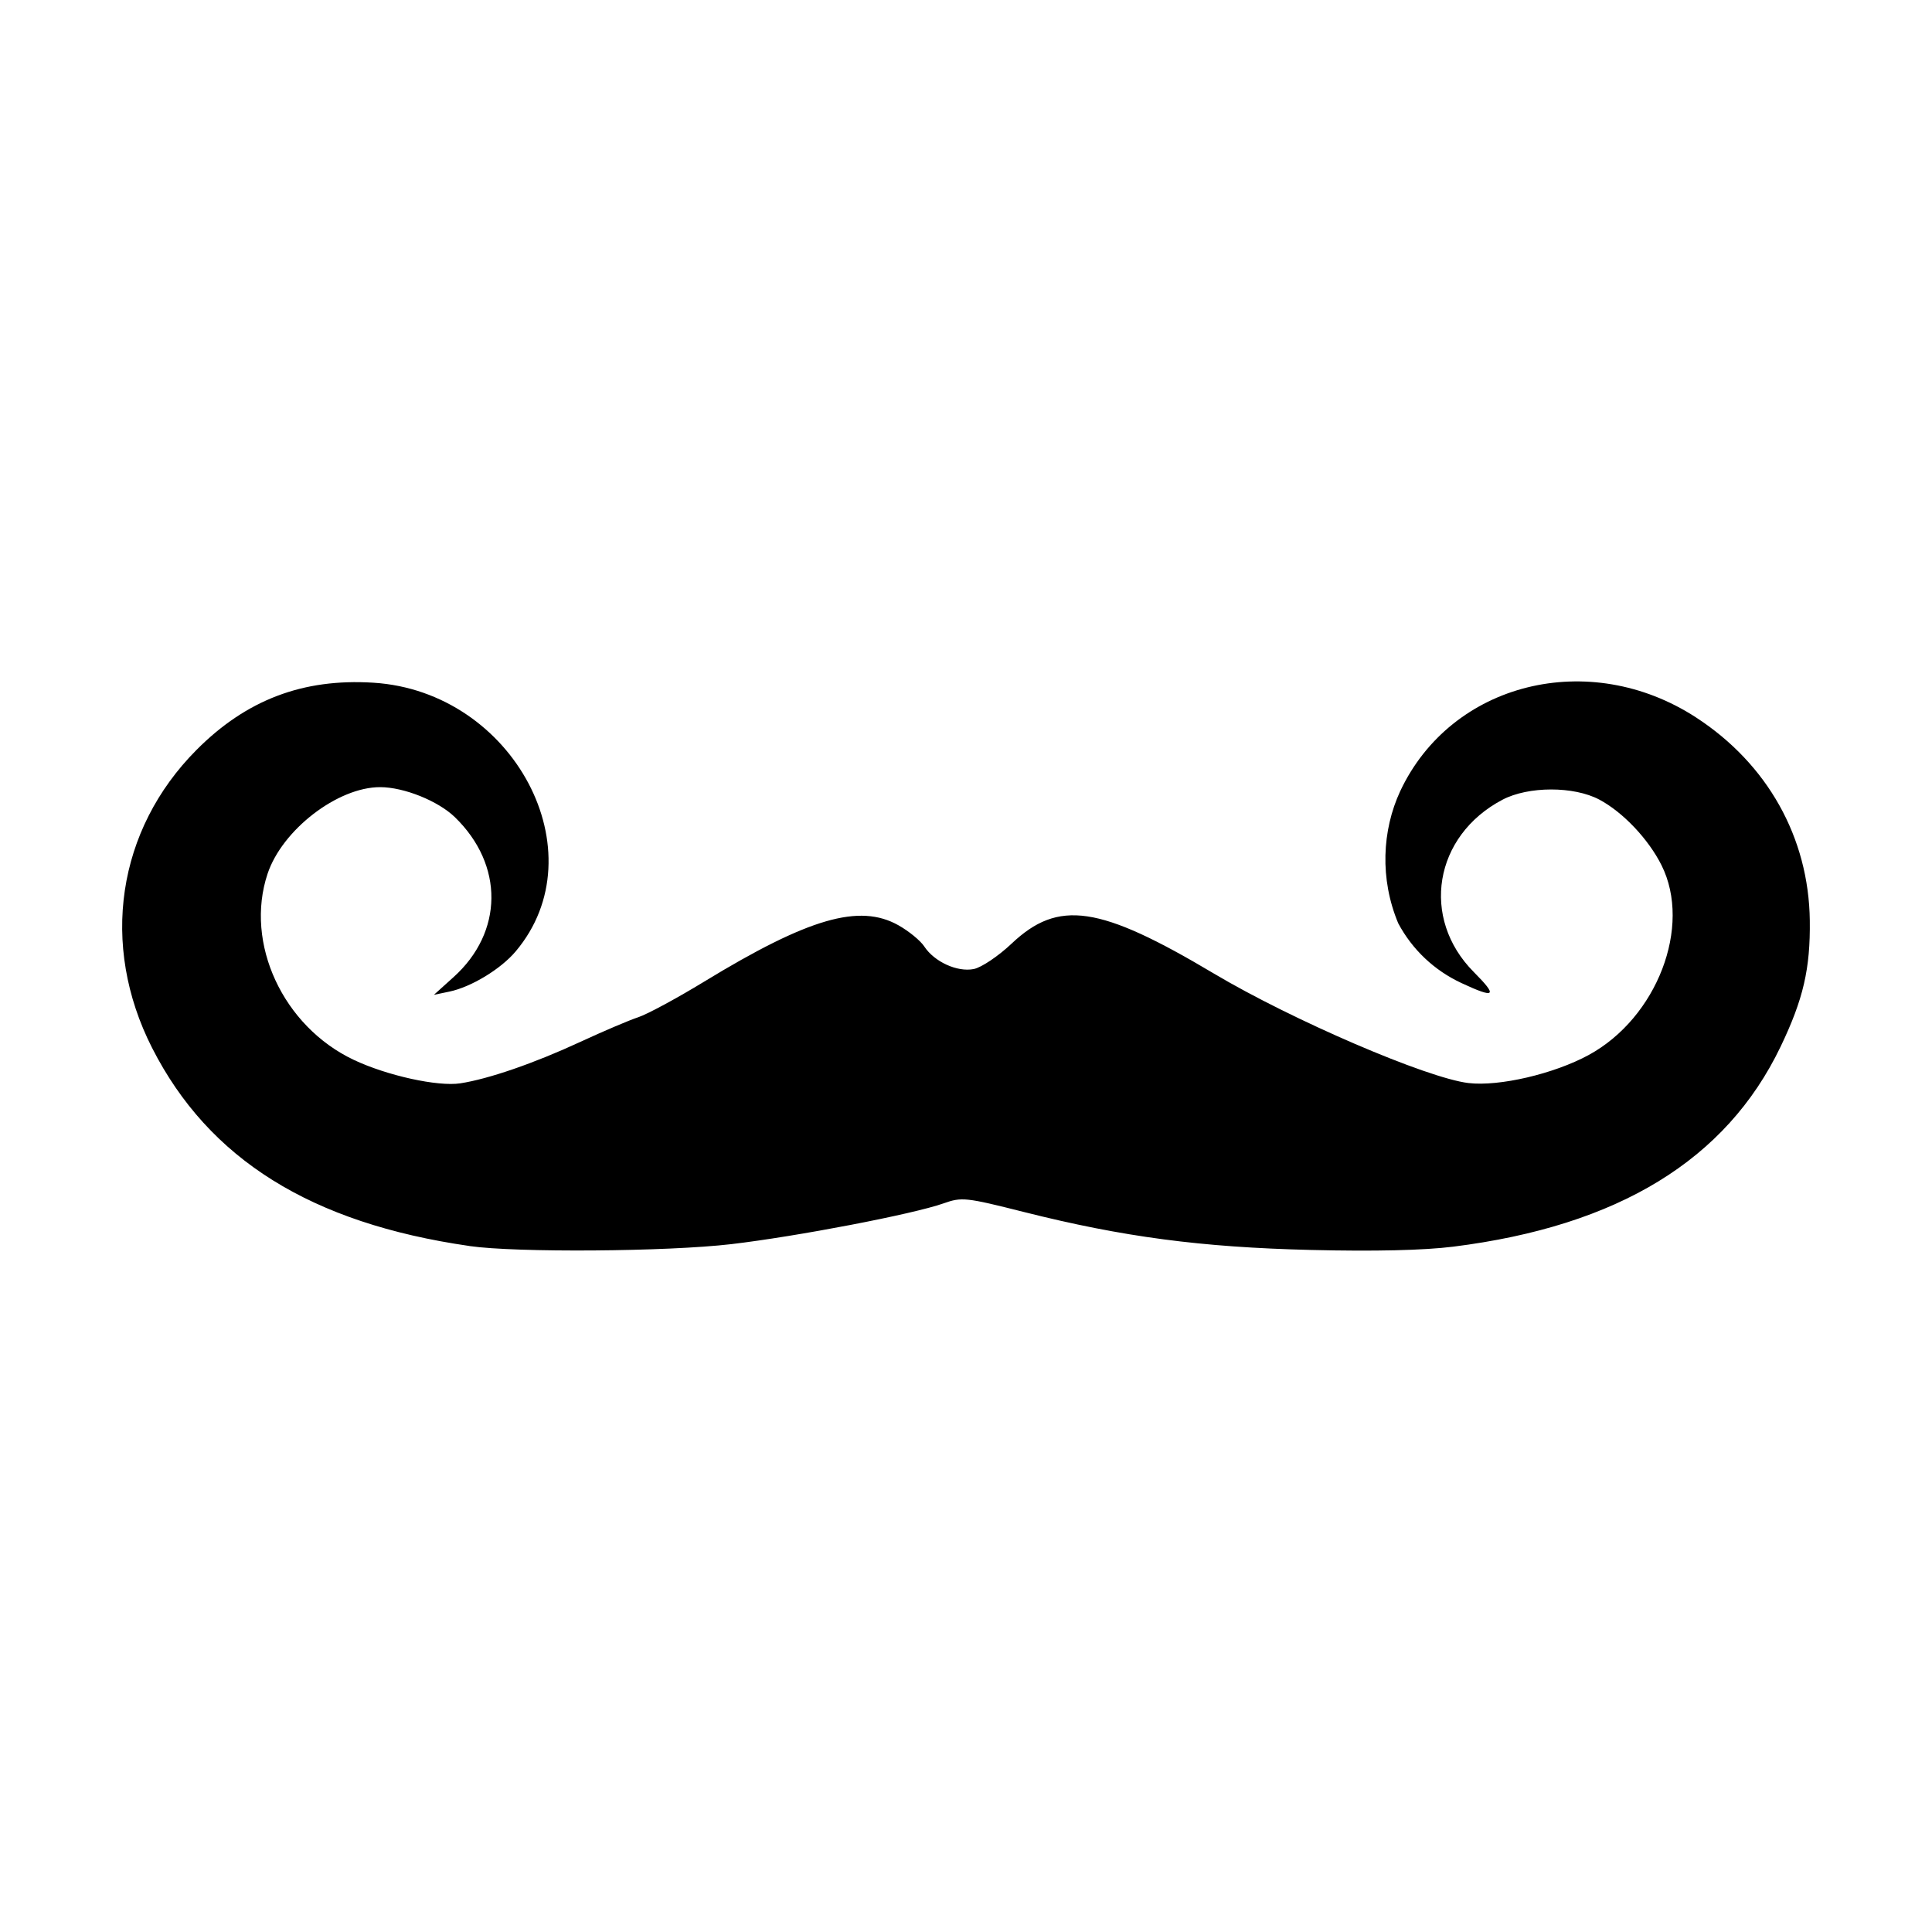 <?xml version="1.0" encoding="UTF-8"?>
<!-- Uploaded to: ICON Repo, www.svgrepo.com, Generator: ICON Repo Mixer Tools -->
<svg fill="#000000" width="800px" height="800px" version="1.1" viewBox="144 144 512 512" xmlns="http://www.w3.org/2000/svg">
 <path d="m268.4 474.2c-41.957-6.043-69.086-22.984-84.098-52.508-13.859-27.262-9.309-57.766 11.781-78.965 13.199-13.266 28.191-18.969 46.84-17.805 37.238 2.324 59.855 45.035 37.719 71.227-3.965 4.691-11.793 9.434-17.555 10.637l-4.102 0.855 5.211-4.695c13.234-11.922 13.391-29.727 0.371-42.371-4.449-4.32-13.496-7.961-19.812-7.973-11.262-0.02-25.977 11.305-29.855 22.98-6.113 18.41 4.09 40.418 22.859 49.297 8.801 4.164 22.254 7.125 28.215 6.215 7.508-1.152 19.582-5.316 31.773-10.965 6.094-2.824 13.031-5.777 15.418-6.562 2.383-0.785 10.27-5.047 17.523-9.469 27.555-16.789 41.066-20.707 51.402-14.895 2.762 1.551 5.84 4.074 6.844 5.609 2.68 4.086 8.762 6.863 13.125 5.992 2.031-0.406 6.519-3.422 10.016-6.727 12.426-11.75 23.25-10.156 53.551 7.883 20.766 12.359 56.52 27.746 67.527 29.055 8.129 0.969 22.664-2.422 31.859-7.426 18.129-9.867 27.422-34.094 19.301-50.309-3.469-6.926-10.223-14.051-16.469-17.375-6.758-3.594-18.809-3.582-25.676 0.031-18.172 9.559-21.797 31.398-7.586 45.672 6.426 6.453 5.703 7.098-3.281 2.91-7.207-3.356-13.027-8.859-16.754-15.832-4.922-11.746-4.297-24.621 0.512-35 13.535-28.863 50.098-37.973 78.434-19.539 18.914 12.305 29.836 31.797 30.121 53.77 0.168 12.777-1.715 20.906-7.746 33.473-14.406 30.016-43.051 47.512-86.746 52.988-7.805 0.977-20.871 1.281-37.734 0.871-29.094-0.707-49.793-3.445-76.07-10.066-15.41-3.883-16.441-3.992-21.301-2.269-8.031 2.844-38.883 8.766-56.238 10.797-17.066 1.996-56.984 2.285-69.375 0.5z"/>
</svg>